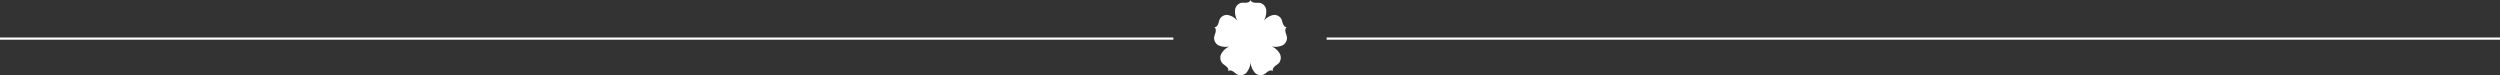 <svg id="Ebene_1" data-name="Ebene 1" xmlns="http://www.w3.org/2000/svg" viewBox="0 0 1133.5 34.08"><rect x="0" y="0" width="1133.5" height="34.08" fill="#333333" stroke="none"/><defs><style>.cls-1,.cls-2{fill:#fff;}.cls-2{stroke:#fff;}</style></defs><g id="Gruppe_3" data-name="Gruppe 3"><path id="Pfad_2" data-name="Pfad 2" class="cls-1" d="M583.45,12.33h0a1.46,1.46,0,0,1-1.22-.6c-.94-1.16-.74-2.57-1.62-3.62a3.63,3.63,0,0,0-3.21-1.33A7.75,7.75,0,0,0,573,9.43a8.44,8.44,0,0,0,1.13-4V5.24a5.54,5.54,0,0,0-.06-1,3.84,3.84,0,0,0-2.21-2.75C570.56,1,569.33,1.58,568,1A1.53,1.53,0,0,1,567,0h0a1.54,1.54,0,0,1-.94,1c-1.36.56-2.59-.07-3.83.47a3.82,3.82,0,0,0-2.21,2.75,6.63,6.63,0,0,0-.07,1v.21a8.44,8.44,0,0,0,1.13,4,7.72,7.72,0,0,0-4.44-2.65,3.65,3.65,0,0,0-3.22,1.33c-.88,1.05-.68,2.46-1.61,3.62a1.48,1.48,0,0,1-1.23.6h0a1.55,1.55,0,0,1,.65,1.23c.1,1.52-.86,2.53-.75,3.92a3.84,3.84,0,0,0,1.84,3,7.52,7.52,0,0,0,5.11.56,7.85,7.85,0,0,0-3.81,3.56,4,4,0,0,0,.22,3.57c.7,1.19,2,1.42,2.84,2.7a1.59,1.59,0,0,1,.17,1.39h0a1.5,1.5,0,0,1,1.34-.26c1.42.38,2,1.64,3.36,2A3.66,3.66,0,0,0,565,33.1,8.2,8.2,0,0,0,567,28.25a8.2,8.2,0,0,0,2.09,4.85,3.65,3.65,0,0,0,3.35.88c1.31-.32,1.95-1.58,3.37-2a1.48,1.48,0,0,1,1.33.26h0a1.63,1.63,0,0,1,.18-1.39c.78-1.28,2.14-1.51,2.84-2.7a4,4,0,0,0,.22-3.57,7.85,7.85,0,0,0-3.81-3.56,7.53,7.53,0,0,0,5.11-.56,3.87,3.87,0,0,0,1.84-3c.11-1.39-.85-2.4-.76-3.92a1.61,1.61,0,0,1,.65-1.23Z" transform="translate(0 0)"/><line id="Linie_3" data-name="Linie 3" class="cls-2" y1="17.5" x2="532" y2="17.5"/><line id="Linie_4" data-name="Linie 4" class="cls-2" x1="601.5" y1="17.5" x2="1133.5" y2="17.5"/></g></svg>